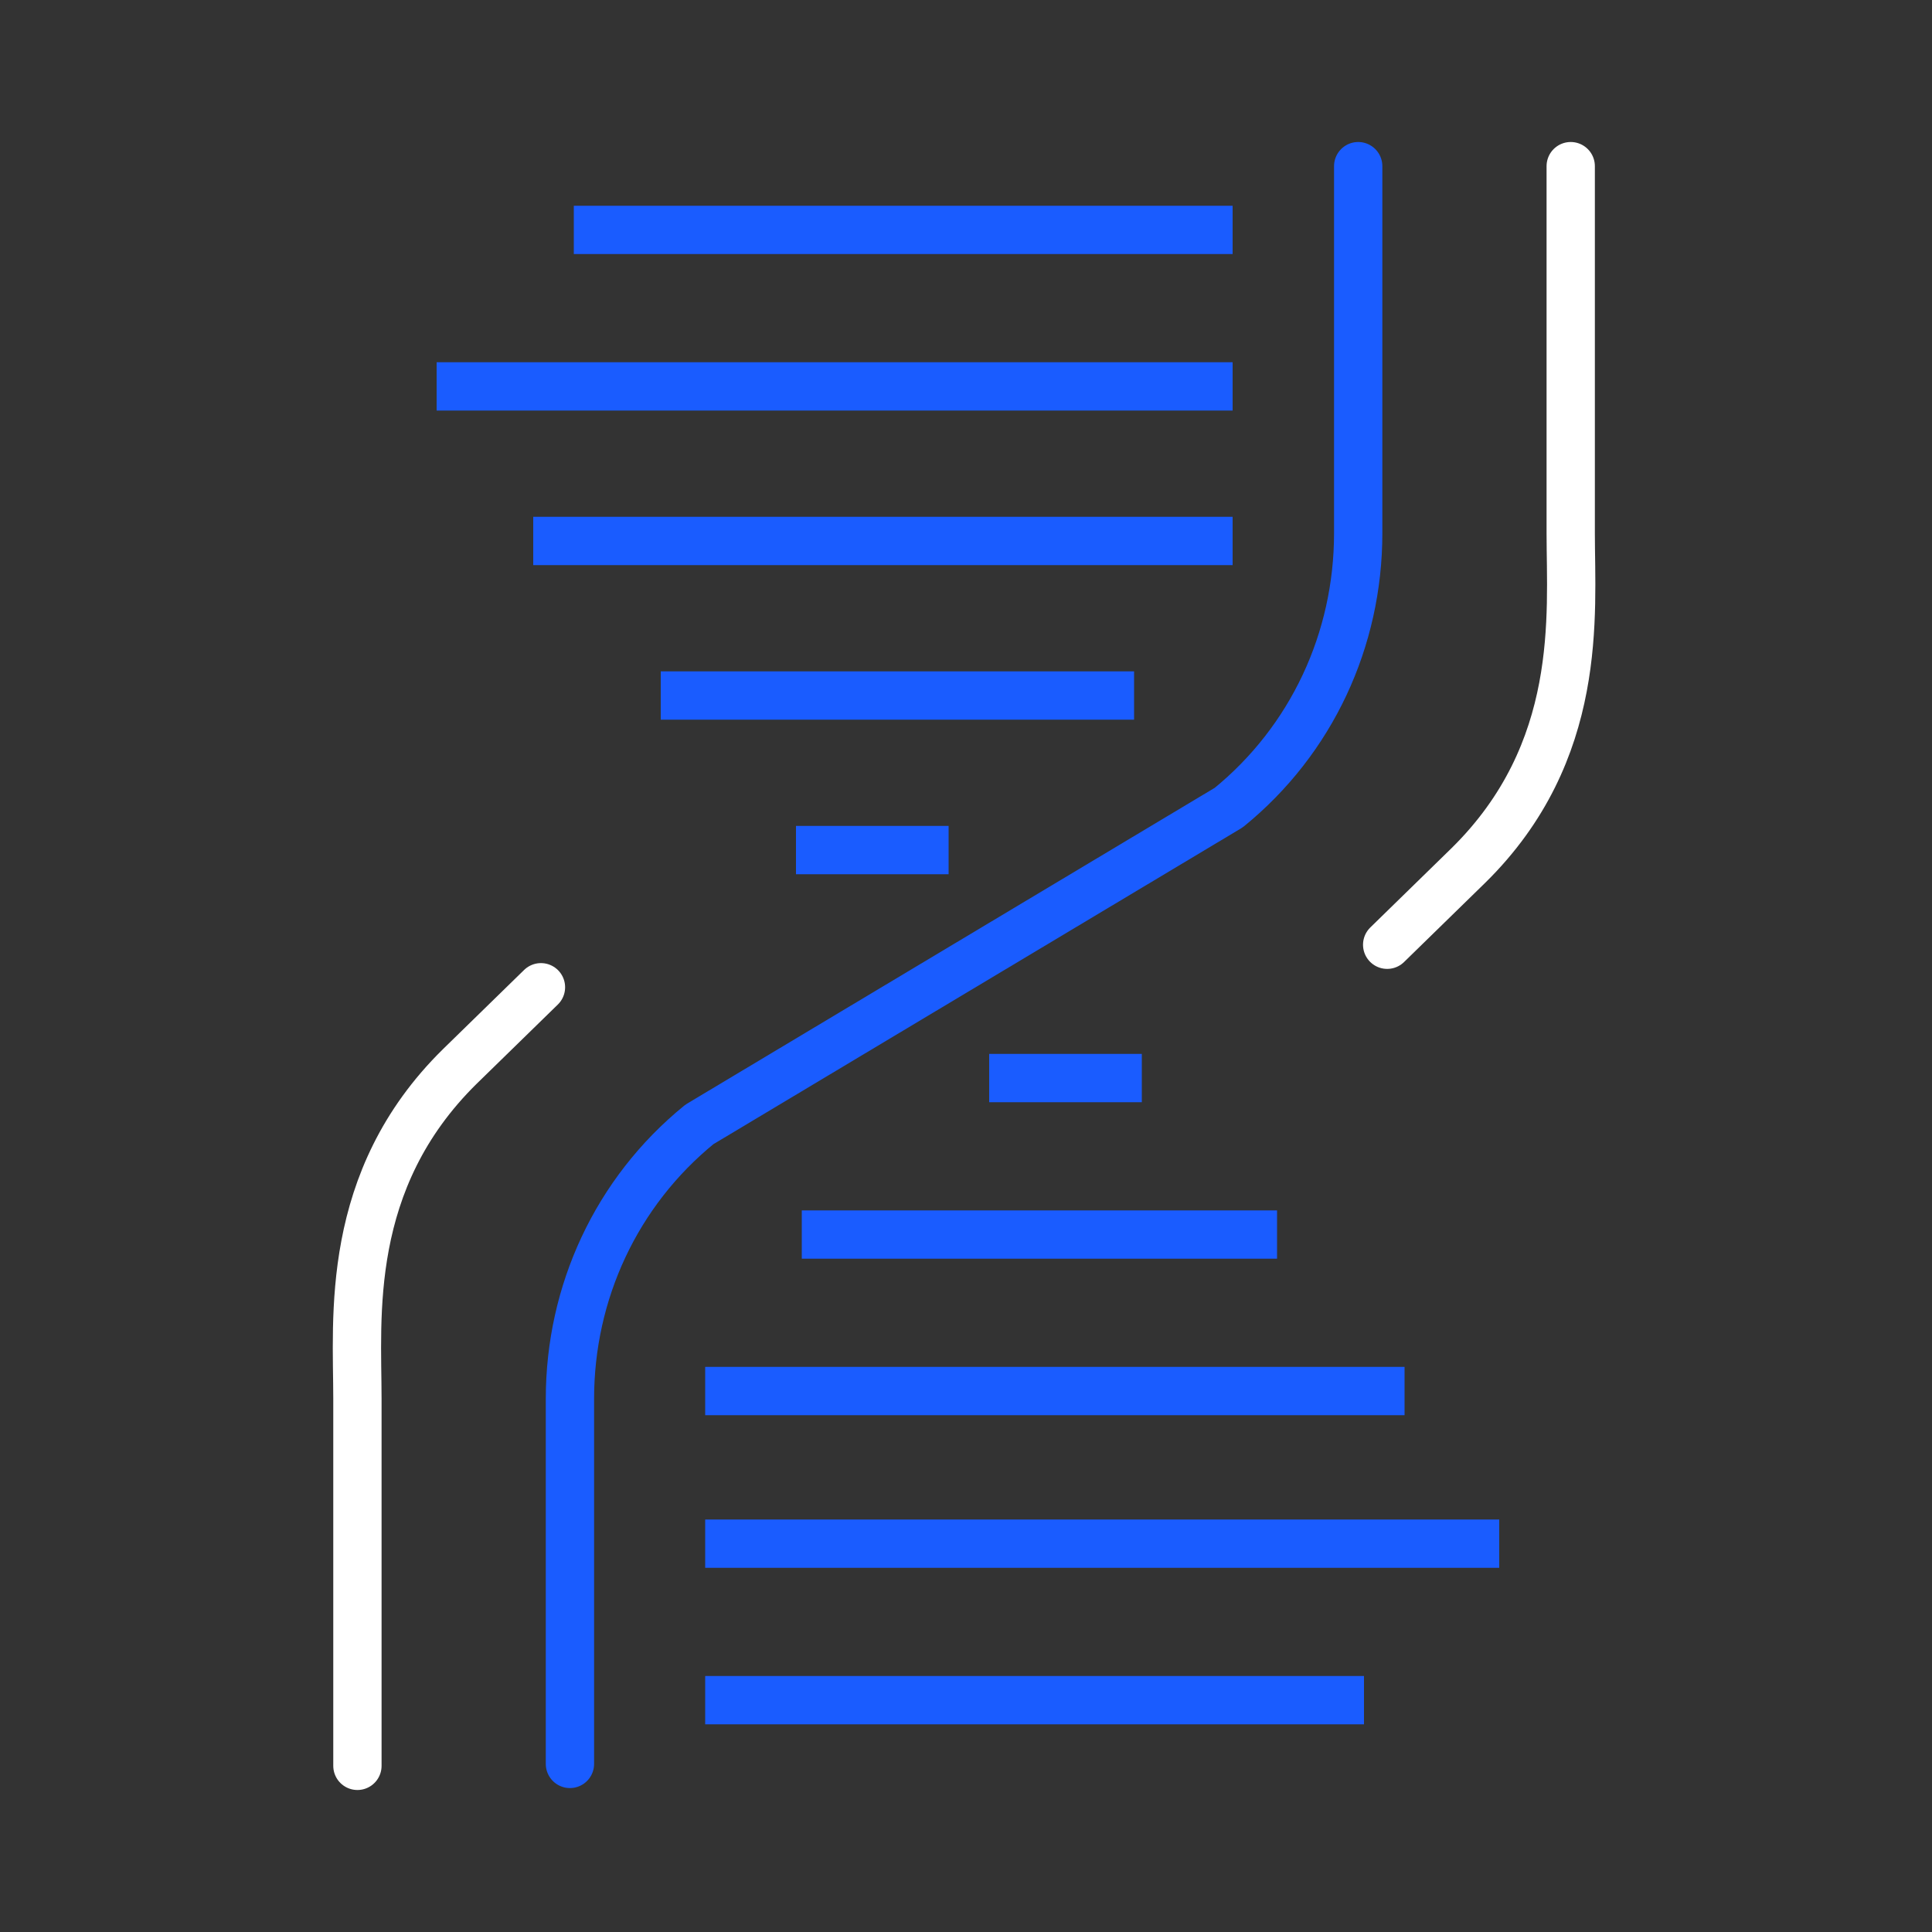 <?xml version="1.0" encoding="UTF-8"?>
<svg id="Layer_2" xmlns="http://www.w3.org/2000/svg" version="1.1" viewBox="0 0 100 100">
  <rect x="0" y="0" width="100" height="100" fill="#333333" stroke="none"/>
  <!-- Generator: Adobe Illustrator 29.6.0, SVG Export Plug-In . SVG Version: 2.1.1 Build 207)  -->
  <defs>
    <style>
      .st0 {
        stroke: #fff;
      }

      .st0, .st1 {
        stroke-linecap: round;
      }

      .st0, .st1, .st2 {
        fill: none;
        stroke-linejoin: round;
        stroke-width: 2.5px;
      }

      .st1, .st2 {
        stroke: #1a5cff;
      }
    </style>
  </defs>
  <path class="st1" d="M70.3,8.6v19c0,5.5-2.4,10.7-6.7,14.2l-27.4,16.4c-4.3,3.5-6.7,8.7-6.7,14.2v18.9"/>
  <path class="st0" d="M81.3,8.6v19c0,4.2.7,11.3-5.3,17.2l-4.2,4.1"/>
  <path class="st0" d="M18.5,91.4v-19c0-4.2-.7-11.3,5.3-17.2l4.2-4.1"/>
  <line class="st2" x1="70.6" y1="88" x2="36.5" y2="88"/>
  <line class="st2" x1="77.6" y1="79.9" x2="36.5" y2="79.9"/>
  <line class="st2" x1="72.7" y1="72" x2="36.5" y2="72"/>
  <line class="st2" x1="66.1" y1="63.9" x2="41.5" y2="63.9"/>
  <line class="st2" x1="59.1" y1="55.8" x2="51.2" y2="55.8"/>
  <line class="st2" x1="29.7" y1="11.9" x2="63.8" y2="11.9"/>
  <line class="st2" x1="22.6" y1="20" x2="63.8" y2="20"/>
  <line class="st2" x1="27.6" y1="28" x2="63.8" y2="28"/>
  <line class="st2" x1="34.2" y1="36" x2="58.7" y2="36"/>
  <line class="st2" x1="41.2" y1="44" x2="49.1" y2="44"/>
</svg>